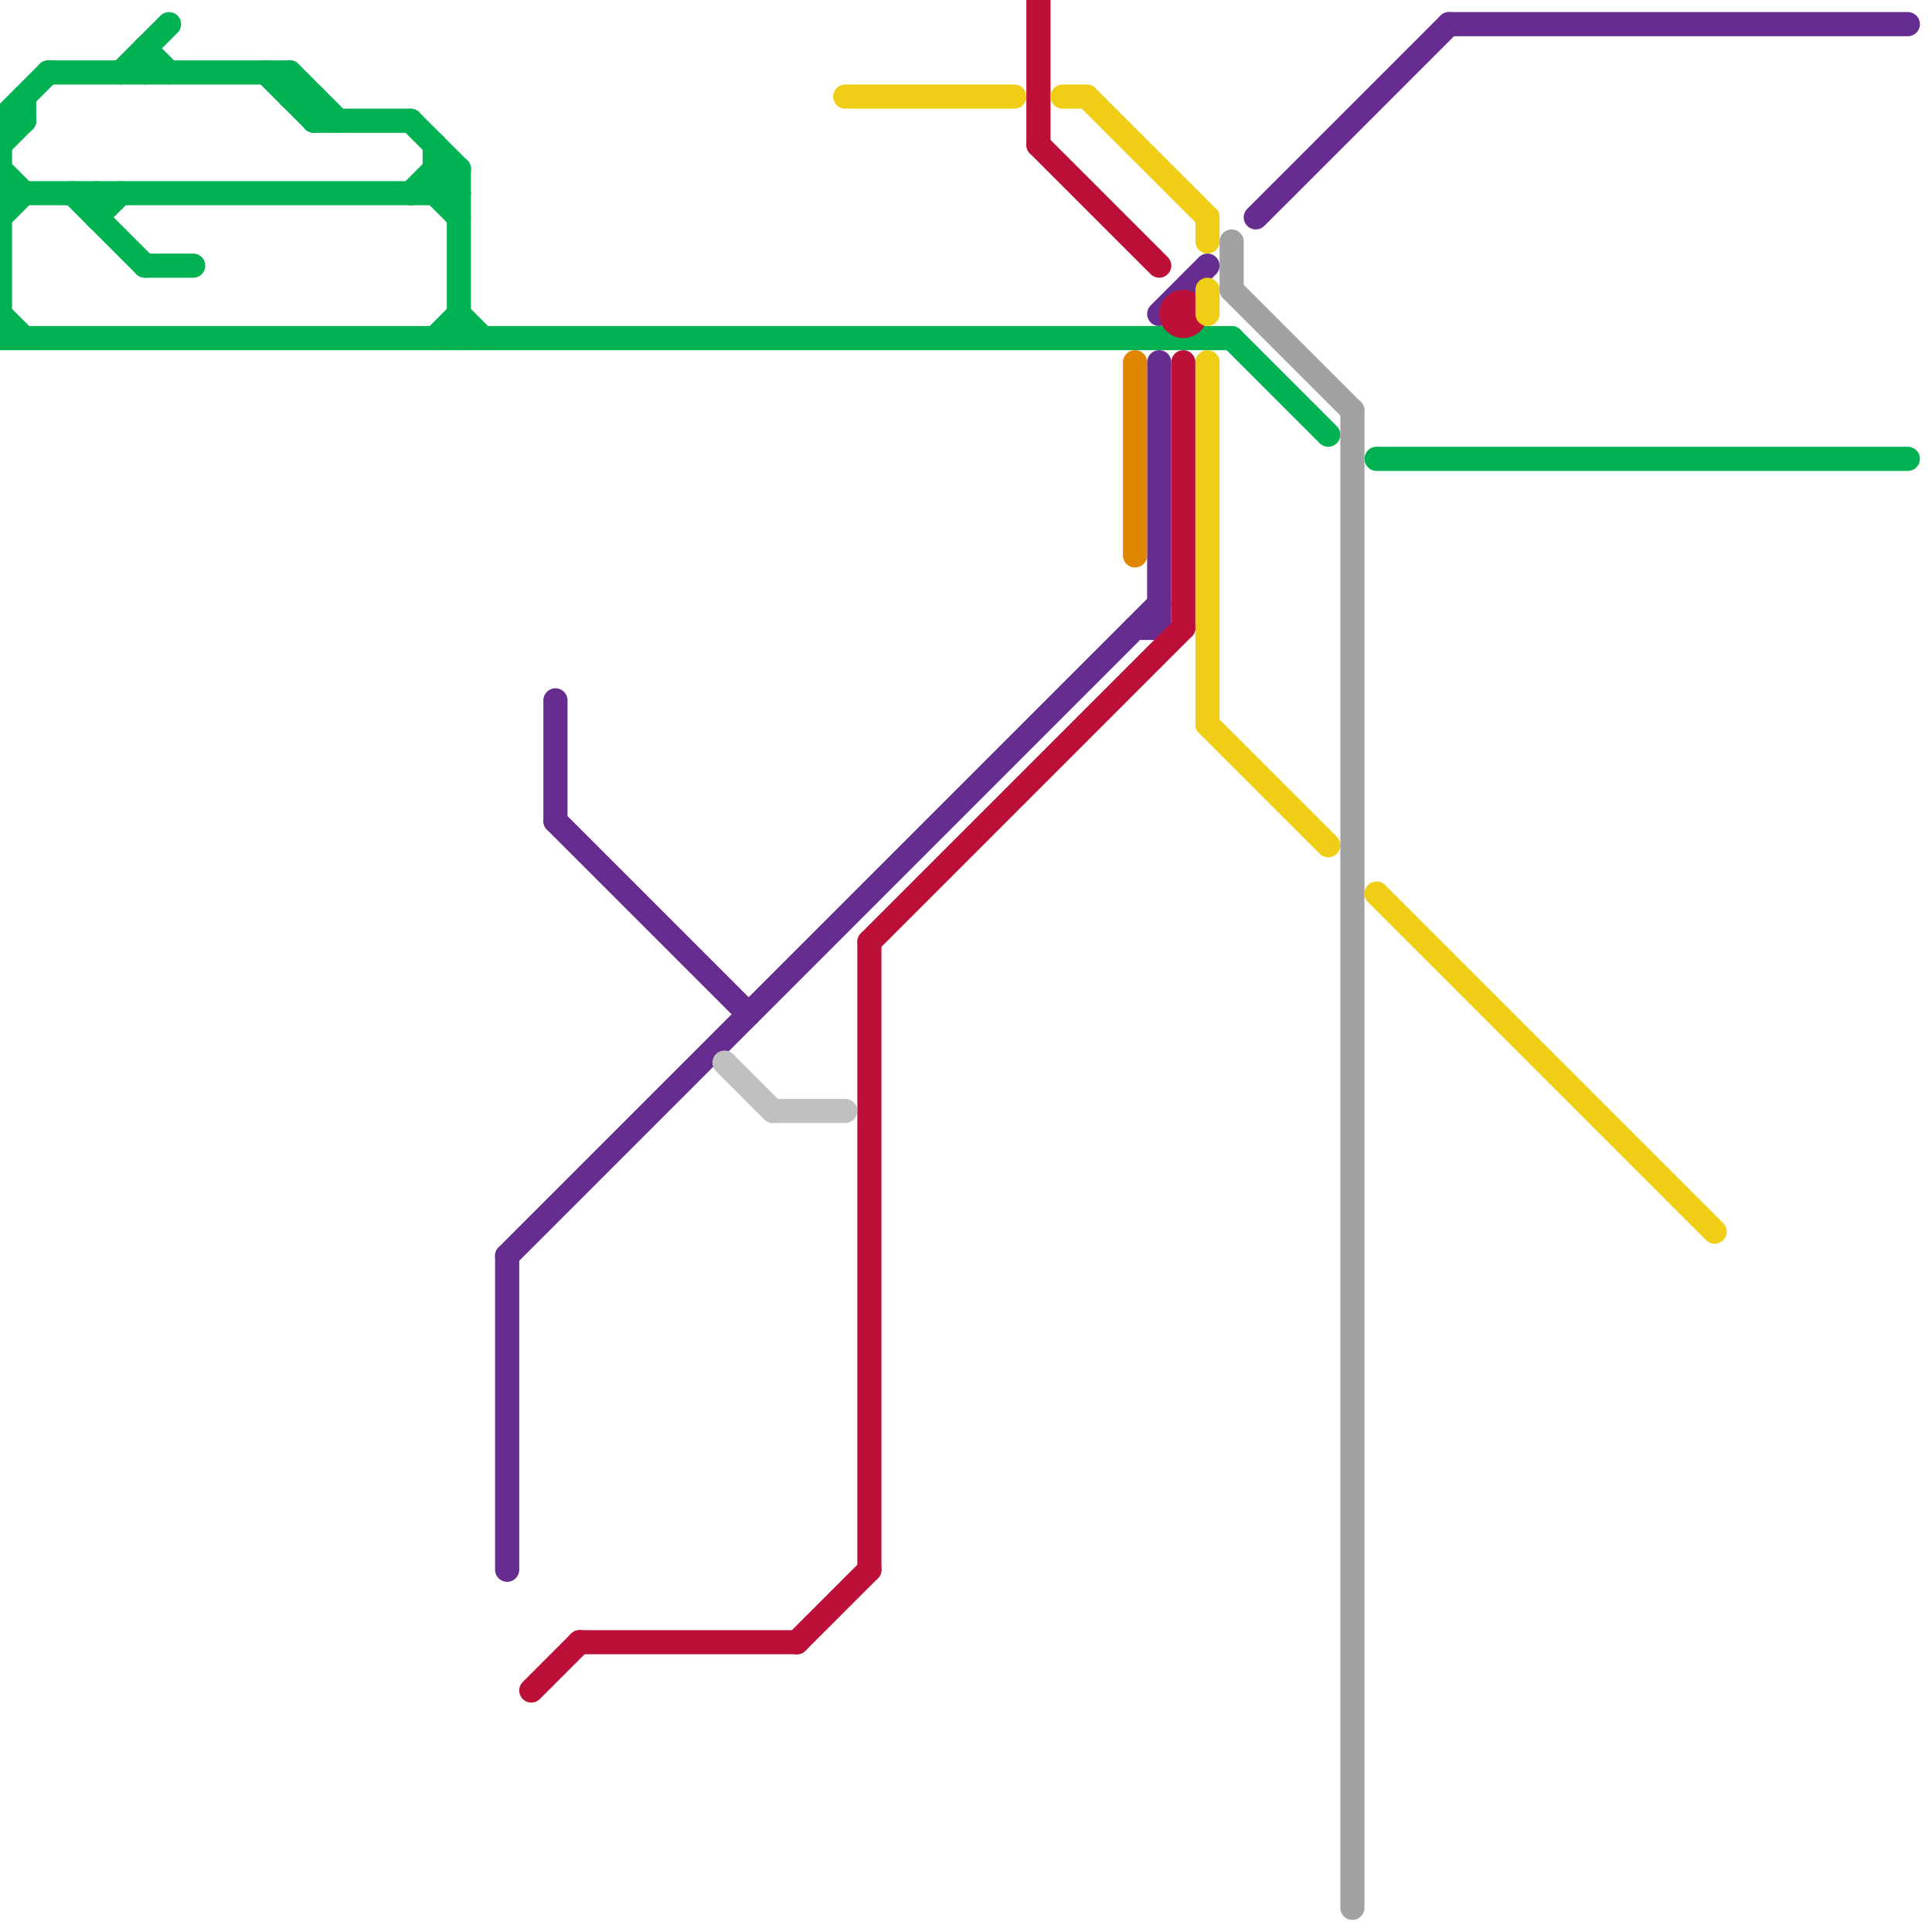 
<svg version="1.1" xmlns="http://www.w3.org/2000/svg" viewBox="0 0 80 80">
<style>text { font: 1px Helvetica; font-weight: 600; white-space: pre; dominant-baseline: central; } line { stroke-width: 1; fill: none; stroke-linecap: round; stroke-linejoin: round; } .c0 { stroke: #00b251 } .c1 { stroke: #662c90 } .c2 { stroke: #bd1038 } .c3 { stroke: #c0c0c0 } .c4 { stroke: #f0ce15 } .c5 { stroke: #df8600 } .c6 { stroke: #a2a2a2 }</style><defs><g id="wm-xf"><circle r="1.2" fill="#000"/><circle r="0.9" fill="#fff"/><circle r="0.6" fill="#000"/><circle r="0.3" fill="#fff"/></g><g id="wm"><circle r="0.6" fill="#000"/><circle r="0.3" fill="#fff"/></g></defs><line class="c0" x1="18" y1="8" x2="19" y2="7"/><line class="c0" x1="18" y1="6" x2="18" y2="8"/><line class="c0" x1="1" y1="4" x2="1" y2="5"/><line class="c0" x1="18" y1="7" x2="19" y2="8"/><line class="c0" x1="0" y1="9" x2="1" y2="8"/><line class="c0" x1="6" y1="2" x2="7" y2="3"/><line class="c0" x1="4" y1="8" x2="4" y2="9"/><line class="c0" x1="6" y1="11" x2="8" y2="11"/><line class="c0" x1="51" y1="14" x2="55" y2="18"/><line class="c0" x1="0" y1="5" x2="1" y2="5"/><line class="c0" x1="5" y1="3" x2="7" y2="1"/><line class="c0" x1="13" y1="4" x2="13" y2="5"/><line class="c0" x1="0" y1="6" x2="1" y2="5"/><line class="c0" x1="18" y1="8" x2="19" y2="9"/><line class="c0" x1="19" y1="7" x2="19" y2="14"/><line class="c0" x1="12" y1="3" x2="14" y2="5"/><line class="c0" x1="2" y1="3" x2="12" y2="3"/><line class="c0" x1="12" y1="4" x2="13" y2="4"/><line class="c0" x1="0" y1="7" x2="1" y2="8"/><line class="c0" x1="18" y1="14" x2="19" y2="13"/><line class="c0" x1="18" y1="7" x2="19" y2="7"/><line class="c0" x1="11" y1="3" x2="13" y2="5"/><line class="c0" x1="0" y1="5" x2="2" y2="3"/><line class="c0" x1="0" y1="13" x2="1" y2="14"/><line class="c0" x1="12" y1="3" x2="12" y2="4"/><line class="c0" x1="19" y1="13" x2="20" y2="14"/><line class="c0" x1="17" y1="8" x2="18" y2="7"/><line class="c0" x1="0" y1="5" x2="0" y2="14"/><line class="c0" x1="57" y1="19" x2="79" y2="19"/><line class="c0" x1="6" y1="2" x2="6" y2="3"/><line class="c0" x1="3" y1="8" x2="6" y2="11"/><line class="c0" x1="13" y1="5" x2="17" y2="5"/><line class="c0" x1="0" y1="14" x2="51" y2="14"/><line class="c0" x1="4" y1="9" x2="5" y2="8"/><line class="c0" x1="17" y1="5" x2="19" y2="7"/><line class="c0" x1="0" y1="8" x2="19" y2="8"/><line class="c1" x1="48" y1="15" x2="48" y2="26"/><line class="c1" x1="23" y1="29" x2="23" y2="34"/><line class="c1" x1="23" y1="34" x2="31" y2="42"/><line class="c1" x1="47" y1="26" x2="48" y2="26"/><line class="c1" x1="60" y1="1" x2="79" y2="1"/><line class="c1" x1="21" y1="52" x2="21" y2="65"/><line class="c1" x1="52" y1="9" x2="60" y2="1"/><line class="c1" x1="21" y1="52" x2="48" y2="25"/><line class="c1" x1="48" y1="13" x2="50" y2="11"/><line class="c2" x1="36" y1="39" x2="36" y2="65"/><line class="c2" x1="43" y1="6" x2="48" y2="11"/><line class="c2" x1="22" y1="70" x2="24" y2="68"/><line class="c2" x1="33" y1="68" x2="36" y2="65"/><line class="c2" x1="49" y1="15" x2="49" y2="26"/><line class="c2" x1="43" y1="0" x2="43" y2="6"/><line class="c2" x1="36" y1="39" x2="49" y2="26"/><line class="c2" x1="24" y1="68" x2="33" y2="68"/><circle cx="49" cy="13" r="1" fill="#bd1038" /><line class="c3" x1="30" y1="44" x2="32" y2="46"/><line class="c3" x1="32" y1="46" x2="35" y2="46"/><line class="c4" x1="50" y1="30" x2="55" y2="35"/><line class="c4" x1="35" y1="4" x2="42" y2="4"/><line class="c4" x1="57" y1="37" x2="71" y2="51"/><line class="c4" x1="50" y1="12" x2="50" y2="13"/><line class="c4" x1="45" y1="4" x2="50" y2="9"/><line class="c4" x1="50" y1="9" x2="50" y2="10"/><line class="c4" x1="44" y1="4" x2="45" y2="4"/><line class="c4" x1="50" y1="15" x2="50" y2="30"/><line class="c5" x1="47" y1="15" x2="47" y2="23"/><line class="c6" x1="51" y1="10" x2="51" y2="12"/><line class="c6" x1="56" y1="17" x2="56" y2="79"/><line class="c6" x1="51" y1="12" x2="56" y2="17"/>
</svg>
